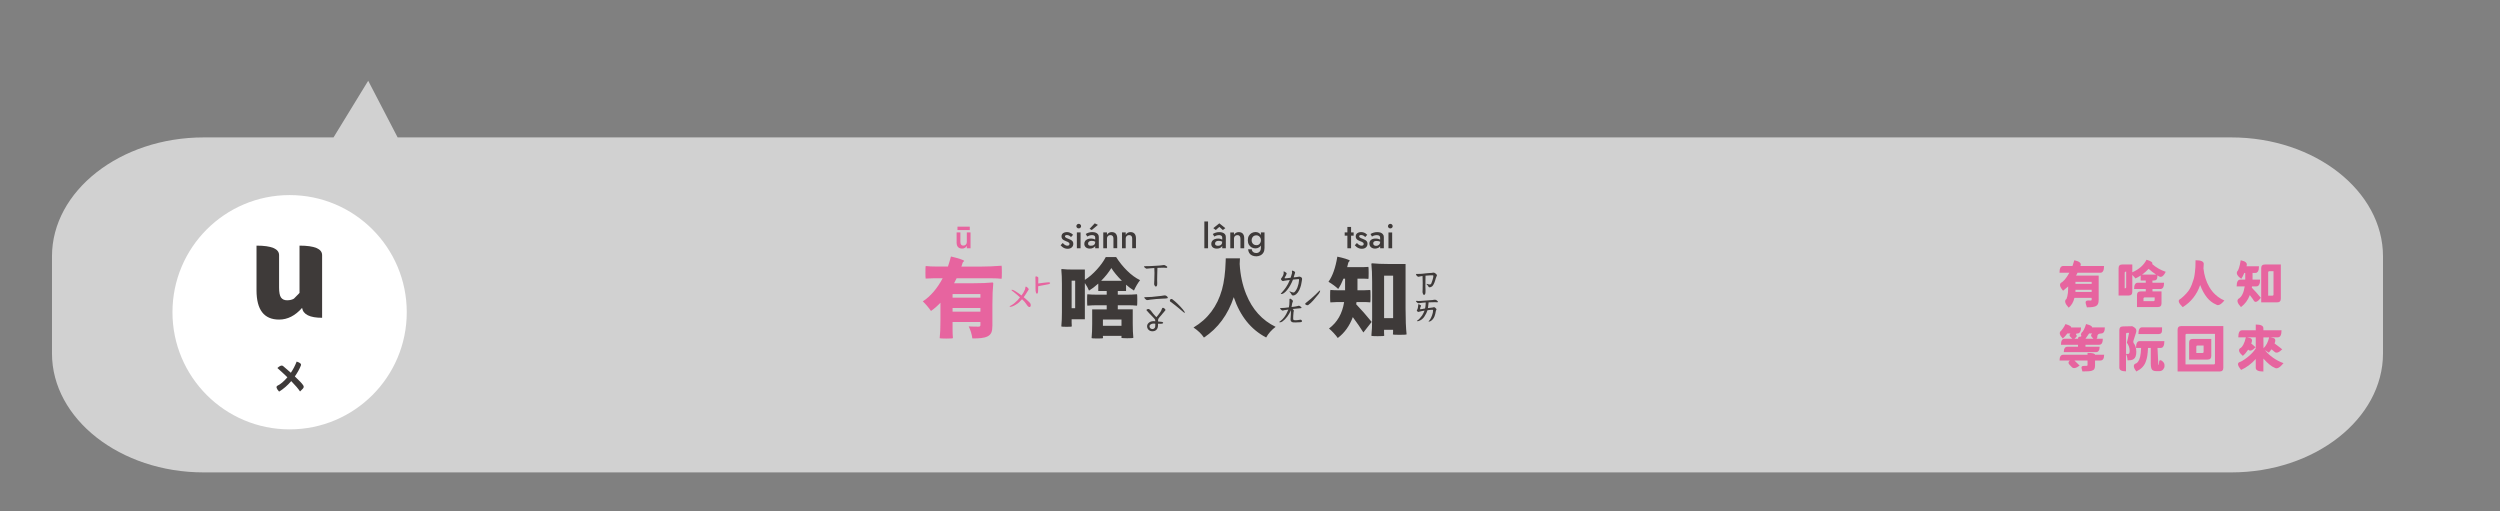<svg xmlns="http://www.w3.org/2000/svg" id="_&#x5716;&#x5C64;_1" data-name="&#x5716;&#x5C64; 1" viewBox="0 0 1047 214"><rect x="0" y="0" width="1047" height="214" fill="#808080" stroke="none"/><defs><style>      .cls-1 {        fill: #e7649f;      }      .cls-2 {        fill: #3e3a39;      }      .cls-3 {        fill: #fff;      }      .cls-4 {        opacity: .64;      }    </style></defs><g class="cls-4"><path class="cls-3" d="M934.48,197.84H85.29c-34.94,0-63.52-22.42-63.52-49.83v-40.63c0-27.41,28.58-49.83,63.52-49.83h54.39l14.52-23.73,12.33,23.73h767.95c34.94,0,63.52,22.42,63.52,49.83v40.63c0,27.41-28.58,49.83-63.52,49.83Z"></path></g><circle class="cls-3" cx="121.29" cy="130.76" r="49.06"></circle><g><path class="cls-1" d="M396.38,141.8c-1.73,0-2.68-.06-2.84-.18.22-1.82.32-4.3.32-7.42v-7.42c-1.27,1.34-2.59,2.5-3.96,3.46-1.01-1.46-2.15-2.81-3.42-4.03,3.22-2.11,5.99-5.34,8.32-9.68h-3.56c-.79,0-1.98.05-3.56.14-.07-.07-.11-.94-.11-2.61s.04-2.55.11-2.65c1.15.14,2.7.22,4.64.22h4.68c.48-1.44.9-2.84,1.26-4.21,1.37.31,2.64.66,3.82,1.04,1.18.41,1.75.68,1.73.83-.02.1-.11.18-.25.25-.19.1-.34.29-.43.58-.05.17-.13.42-.23.76-.11.34-.2.59-.27.76h8.42c2.5,0,5.3-.12,8.42-.36.07.17.11,1.09.11,2.77s-.04,2.58-.11,2.7c-1.15-.14-2.72-.22-4.72-.22h-14.11c-.24.48-.6,1.18-1.08,2.09h8.03c3.38,0,6.06-.11,8.03-.32.24,0,.36.11.36.32-.24,2.45-.36,5.39-.36,8.82v8.82c0,1.27-.13,2.24-.4,2.92-.31.74-.85,1.31-1.62,1.69-.72.36-1.63.6-2.74.72-.79.1-2,.14-3.64.14-.22-1.68-.72-3.36-1.51-5.04,1.01.07,2.38.11,4.1.11.53,0,.79-.22.79-.65v-1.3h-11.66v3.38c0,1.15.05,2.28.14,3.38-.07.12-.97.18-2.7.18ZM398.94,124.67h11.66v-1.51h-11.66v1.51ZM398.94,130.54h11.66v-1.55h-11.66v1.55ZM404.91,97.34h1.55v6.62h-1.55v-1.04c-.19.34-.43.61-.72.83-.34.24-.76.36-1.26.36-.74,0-1.31-.22-1.71-.65-.4-.43-.59-1.07-.59-1.91v-4.21h1.58v4.03c0,.98.41,1.48,1.22,1.48.43,0,.79-.14,1.06-.41s.41-.63.41-1.06v-4.03ZM400.99,96.34v-1.4h5.15v1.4h-5.15ZM430.19,127.91c-.26-.43-.66-.97-1.19-1.62l-.97-.97c-.5.55-.92.98-1.26,1.3-.34.31-.75.61-1.22.9-1.03.65-1.86.97-2.48.97-.17,0-.25-.06-.25-.18,0-.05.22-.19.65-.41.43-.23.84-.5,1.22-.81,1.06-.86,1.88-1.72,2.48-2.56-.58-.55-1.48-1.32-2.7-2.3-.07-.07-.23-.19-.47-.34-.24-.16-.36-.28-.36-.38,0-.12.05-.18.14-.18.55,0,1.9.8,4.03,2.41.55-.7,1.02-1.5,1.4-2.41.1-.24.16-.46.18-.65.02-.19.04-.31.04-.36.05-.19.12-.29.22-.29.14,0,.34.11.58.32.41.38.61.65.61.79,0,.07-.05.18-.14.32-.29.38-.53.76-.72,1.12-.19.36-.41.71-.67,1.06s-.45.62-.59.81c.5.38,1.28,1.08,2.34,2.09.24.24.4.45.49.63.08.18.13.41.13.7,0,.19-.05.36-.14.5-.1.14-.23.22-.4.22-.29,0-.6-.23-.94-.68ZM439.15,118.22c.22,0,.38.03.49.09.11.06.16.14.16.23,0,.12-.11.24-.32.36-.22.12-.53.2-.94.25-.29.05-.83.15-1.64.31-.8.16-1.51.29-2.11.41,0,1.06-.01,1.71-.04,1.94,0,.02,0,.14-.02.36-.01.22-.06.41-.14.58-.08.17-.2.25-.34.25s-.26-.13-.36-.38c-.1-.25-.16-.51-.18-.77-.02-.29-.04-.65-.04-1.08v-1.73c0-1.58-.01-2.52-.04-2.81v-.14c0-.24.08-.36.25-.36.07,0,.18.02.32.07.46.14.67.36.65.65-.02.31-.04.97-.04,1.98v.29c.77-.12,1.63-.23,2.57-.34.95-.11,1.53-.16,1.75-.16Z"></path><path class="cls-2" d="M445.7,102.38c.22.17.43.29.65.38s.43.13.65.13c.29,0,.51-.06.67-.18.16-.12.23-.3.23-.54,0-.19-.06-.35-.18-.49-.12-.13-.29-.25-.52-.36-.23-.11-.49-.21-.77-.31-.29-.12-.58-.26-.88-.41s-.54-.37-.72-.63c-.18-.26-.27-.59-.27-.97,0-.41.1-.74.31-1.01.2-.26.48-.46.83-.59.35-.13.73-.2,1.13-.2.36,0,.7.05,1.03.16.32.11.61.25.86.41s.47.36.67.58l-.86.94c-.22-.26-.47-.47-.77-.63-.3-.16-.62-.23-.95-.23-.24,0-.43.05-.58.14-.14.1-.22.23-.22.4s.07.31.2.43c.13.12.31.23.52.32.22.1.46.19.72.29.38.14.73.3,1.04.47.31.17.56.38.74.63.18.25.27.58.27.99,0,.62-.22,1.13-.65,1.51-.43.38-1.01.58-1.73.58-.46,0-.87-.07-1.24-.22-.37-.14-.7-.33-.99-.56-.29-.23-.53-.46-.72-.7l.9-.94c.22.24.43.44.65.61ZM461.94,141.59v-.18c-.02-.12-.04-.22-.04-.29v-.47h7.78v.43c0,.07-.01.17-.04.29v.07c.02.14.83.22,2.41.22s2.47-.06,2.59-.18c-.17-1.73-.25-3.71-.25-5.94v-5.98h-6.26v-1.73h4.03c1.56,0,2.9.06,4.03.18.07-.1.11-.89.11-2.39s-.04-2.3-.11-2.39c-1.49.12-2.83.18-4.03.18h-4.03v-1.55h3.46v-2.63c1.1.96,2.21,1.78,3.31,2.45.72-1.61,1.57-3.06,2.56-4.36-1.82-.86-3.65-2.2-5.47-4-1.7-1.68-3.22-3.56-4.54-5.65h-4.36c-.89,1.71-2.1,3.41-3.64,5.11-1.66,1.85-3.36,3.32-5.11,4.43v-4.32h-4.82c-1.99,0-3.59-.07-4.79-.22-.17,0-.25.07-.25.22.17,1.73.25,3.71.25,5.94v11.95c0,2.23-.08,4.21-.25,5.94.12.1.88.14,2.27.14s2.1-.05,2.12-.14c-.05-.48-.07-.98-.07-1.51v-1.51h5.54v-15.16c.79,1.15,1.37,2.21,1.73,3.17,1.3-.79,2.59-1.78,3.89-2.95v3.1h3.53v1.55h-4.07c-1.56,0-2.9-.06-4.03-.18-.07.1-.11.89-.11,2.39s.04,2.3.11,2.39c1.49-.12,2.83-.18,4.03-.18h4.07v1.73h-6.08v6.01c0,2.28-.08,4.28-.25,6.01.12.12.95.18,2.48.18s2.28-.06,2.3-.18ZM448.8,123.3v-5.76h1.48v11.52h-1.48v-5.76ZM451.07,94.03c.19-.19.42-.29.68-.29.29,0,.53.1.72.29.19.19.29.42.29.68s-.1.49-.29.67c-.19.18-.43.27-.72.27-.26,0-.49-.09-.68-.27-.19-.18-.29-.4-.29-.67s.1-.49.29-.68ZM450.99,97.34h1.55v6.62h-1.55v-6.62ZM459.85,98.14c-.46-.62-1.26-.94-2.41-.94-.98,0-1.9.26-2.74.79l.65,1.08c.65-.41,1.32-.61,2.02-.61.38,0,.7.08.94.25.24.17.36.41.36.72v.9c-.5-.29-1.08-.43-1.73-.43-.55,0-1.03.08-1.44.25-.94.38-1.4,1.06-1.4,2.02,0,.36.09.7.29,1.01.41.62,1.09.94,2.05.94.48,0,.89-.08,1.22-.25.46-.19.79-.47,1.01-.83v.94h1.51v-4.72c0-.46-.11-.83-.32-1.12ZM456.9,102.92c-.82,0-1.22-.3-1.22-.9,0-.36.13-.64.4-.85.26-.2.62-.31,1.08-.31.6,0,1.1.12,1.51.36v.11c0,.53-.16.92-.47,1.19-.31.26-.74.4-1.3.4ZM457.22,96.34l2.59-2.16-1.33-.65-2.16,2.3.9.5ZM465.43,112.25c1.01,1.63,2.48,3.42,4.43,5.36h-8.71c1.75-1.75,3.18-3.54,4.28-5.36ZM461.9,133.81h7.78v2.63h-7.78v-2.63ZM465.99,98.84c-.2-.25-.51-.38-.92-.38-.29,0-.55.06-.77.18-.23.12-.4.29-.52.52-.12.23-.18.49-.18.77v4.03h-1.55v-6.62h1.55v1.01c.22-.38.49-.67.83-.86.34-.19.72-.29,1.15-.29.77,0,1.34.23,1.73.68.38.46.58,1.08.58,1.87v4.21h-1.58v-4.03c0-.48-.1-.85-.31-1.1ZM473.84,98.84c-.2-.25-.51-.38-.92-.38-.29,0-.55.06-.77.18-.23.12-.4.29-.52.52-.12.23-.18.49-.18.77v4.03h-1.55v-6.62h1.55v1.01c.22-.38.49-.67.83-.86.34-.19.72-.29,1.15-.29.77,0,1.34.23,1.73.68.38.46.58,1.08.58,1.87v4.21h-1.58v-4.03c0-.48-.1-.85-.31-1.1ZM484.11,120.02c.14,0,.29-.14.43-.43.07-.12.11-.47.11-1.04-.02-.26-.04-.74-.04-1.44l.04-2.05c.02-.36.04-.85.04-1.48l.04-1.4c.94-.05,1.84-.07,2.7-.07.41,0,.73.02.97.07.12.02.23,0,.32-.07.1-.07.14-.16.14-.25,0-.14-.1-.26-.29-.36-.29-.19-.52-.33-.68-.41-.17-.08-.36-.11-.58-.09-.17.02-.43.06-.77.11s-.7.08-1.06.11l-3.64.22c-1.2.05-1.93.06-2.2.04-.22-.02-.35-.02-.41.02-.06.04-.09.1-.09.2s.14.26.43.49c.29.23.5.34.65.34.62-.05,1.08-.1,1.37-.14l1.84-.14c.05.62.07,1.31.07,2.05,0,.86-.02,1.87-.07,3.02l-.07,1.69c0,.22.1.44.29.68.19.24.35.36.47.36ZM480.44,125.68c.22,0,.44-.02.68-.07s.43-.08.58-.11c.65-.1,1.51-.19,2.57-.27,1.07-.08,1.96-.14,2.68-.16.19,0,.52-.01.99-.04.47-.02.77-.06.92-.11.14-.05.22-.13.22-.25s-.11-.3-.32-.54c-.29-.29-.61-.43-.97-.43-.12,0-.33.03-.63.09-.3.06-.58.1-.85.13-.6.07-1.93.22-4,.43-.96.05-1.61.07-1.94.07l-.76.04c-.26,0-.4.04-.4.11,0,.12.12.31.36.58.34.36.62.54.86.54ZM485.19,133.42c.24-.38.6-.83,1.08-1.33l.68-.83c.12-.14.26-.3.41-.47.16-.17.28-.32.38-.47.24-.24.36-.41.36-.5,0-.14-.1-.31-.29-.5-.31-.29-.56-.43-.76-.43-.22,0-.36.14-.43.43-.22.62-.44,1.09-.68,1.4-.74,1.06-1.3,1.76-1.66,2.12l-.76-.83-.54-.61c-.43-.5-.72-.88-.86-1.12-.05-.05-.11-.13-.2-.23-.08-.11-.19-.21-.31-.31-.07-.05-.16-.11-.27-.2-.11-.08-.23-.13-.38-.13h-.18c-.41.07-.61.22-.61.43,0,.17.1.31.29.43l.58.65.5.54c.22.17.4.35.54.54.38.36.82.82,1.3,1.37.19.19.31.35.36.47s.07.26.07.43v.29c-.29-.05-.49-.07-.61-.07l-.5.04c-.62.05-1.16.28-1.62.68-.46.41-.68.89-.68,1.44s.21,1.07.63,1.48c.42.41.95.61,1.6.61.72,0,1.28-.22,1.69-.65.41-.43.62-.98.65-1.66v-.86c.77.05,1.32.04,1.66-.02.33-.06.5-.17.5-.34,0-.19-.16-.32-.47-.4-.31-.07-.88-.13-1.69-.18.02-.14.04-.34.04-.58,0-.19.02-.34.07-.43.05-.1.08-.17.11-.22ZM482.67,137.81c-.38,0-.69-.11-.92-.34s-.34-.5-.34-.81c0-.34.17-.61.52-.83.35-.22.76-.32,1.24-.32.24,0,.41.01.5.04l.18.07c0,.65-.02,1.08-.07,1.3-.02.22-.15.42-.38.61s-.47.29-.74.29ZM496.14,131c.12,0,.11-.13-.02-.38s-.38-.59-.74-1.03c-1.46-1.73-2.94-3.16-4.43-4.28-.1-.07-.22-.11-.36-.11-.17,0-.32.07-.45.2-.13.13-.2.28-.2.45,0,.19.06.35.18.47.24.17.54.38.9.65.65.48,1.06.79,1.22.94.26.22.71.58,1.33,1.08.74.62,1.33,1.12,1.76,1.48.41.36.67.54.79.54Z"></path><path class="cls-2" d="M504.2,141.37c-.98-1.51-2.44-2.92-4.36-4.21,5.98-3.55,9.95-8.83,11.92-15.84.89-3.19,1.4-7.16,1.55-11.92.02-.58.04-.98.04-1.22h5.94c-.02.67-.06,1.46-.11,2.38.26,4.66,1.18,8.89,2.74,12.71,2.57,6.34,6.67,10.87,12.31,13.61-1.73,1.32-3.05,2.81-3.96,4.46-6.36-3.31-10.88-8.94-13.57-16.88-2.45,7.37-6.61,13.01-12.49,16.92ZM504.38,103.97h1.55v-11.23h-1.55v11.23ZM508.88,102.02c0-.24.05-.44.16-.61.11-.17.28-.3.5-.4.23-.1.5-.14.81-.14.41,0,.77.05,1.08.16.31.11.61.27.9.49v-.83c-.07-.1-.21-.2-.41-.32s-.46-.23-.76-.32c-.3-.1-.64-.14-1.03-.14-.53,0-1.01.08-1.44.25s-.77.42-1.03.76-.38.76-.38,1.26c0,.38.1.73.29,1.03s.46.53.81.68c.35.16.76.23,1.24.23s.87-.08,1.24-.23c.37-.16.67-.38.88-.68.22-.3.32-.67.32-1.1l-.22-.76c0,.38-.08.69-.23.92-.16.23-.37.4-.63.5-.26.11-.56.16-.9.16-.26,0-.49-.04-.67-.11-.18-.07-.32-.17-.41-.31-.1-.13-.14-.29-.14-.49ZM507.91,97.99l.65,1.08c.1-.05.24-.13.43-.23.19-.11.42-.2.68-.27s.56-.11.9-.11c.36,0,.67.08.92.25.25.17.38.41.38.72v4.54h1.51v-4.72c0-.46-.11-.83-.34-1.13-.23-.3-.55-.53-.97-.68-.42-.16-.89-.23-1.42-.23-.6,0-1.13.08-1.6.25s-.85.35-1.13.54ZM510.65,93.53l-2.52,2.02,1.04.79,1.48-1.33,1.48,1.33,1.04-.79-2.52-2.02ZM519.5,99.94v4.03h1.58v-4.21c0-.79-.19-1.42-.58-1.87-.38-.46-.96-.68-1.73-.68-.43,0-.82.1-1.15.29-.34.19-.61.48-.83.86v-1.01h-1.55v6.62h1.55v-4.03c0-.29.06-.55.18-.77.12-.23.29-.4.52-.52.23-.12.49-.18.77-.18.41,0,.71.13.92.38.2.25.31.62.31,1.1ZM528.07,97.34h1.51v6.48c0,.77-.15,1.42-.45,1.94s-.73.92-1.28,1.19c-.53.26-1.09.4-1.69.4-.7,0-1.3-.13-1.82-.38s-.91-.59-1.17-1.03c-.26-.46-.42-.97-.47-1.55h1.55c.02.48.21.86.56,1.15.35.29.79.43,1.31.43.34,0,.65-.08.95-.23.3-.16.53-.39.7-.7.19-.29.29-.7.29-1.22v-1.01c-.22.34-.48.6-.79.79-.43.29-.92.43-1.48.43s-1.11-.14-1.6-.41c-.49-.28-.88-.67-1.17-1.17s-.43-1.12-.43-1.84.14-1.33.43-1.84.68-.9,1.19-1.19c.53-.26,1.06-.4,1.58-.4.98,0,1.74.41,2.27,1.22v-1.08ZM528.07,100.62c0-.6-.19-1.09-.56-1.48s-.81-.58-1.31-.58c-.82,0-1.39.31-1.73.94-.19.31-.29.68-.29,1.12,0,.41.09.77.27,1.1.18.32.43.57.74.74.33.14.67.22,1.01.22.72,0,1.25-.31,1.58-.94.19-.26.29-.64.29-1.12ZM545.31,134.46c0,.26-.25.43-.76.49-.5.06-1.2.09-2.09.09-.62,0-1.04-.04-1.26-.11-.26-.12-.46-.28-.58-.49s-.17-.49-.14-.85c.05-.58.07-.94.07-1.08l.07-1.01v-1.58c-.41,1.01-.9,1.88-1.48,2.63-.65.86-1.32,1.55-2.02,2.05-.38.26-.74.4-1.08.4-.19,0-.29-.06-.29-.18,0-.02.22-.19.65-.5.43-.31.89-.78,1.37-1.4.67-.89,1.27-1.98,1.8-3.28-.91.12-1.52.22-1.84.29-.07.02-.16.06-.27.11-.11.05-.23.06-.38.04-.12-.05-.27-.14-.45-.27-.18-.13-.32-.27-.41-.41-.1-.14-.14-.23-.14-.25,0-.1.17-.14.5-.14.79,0,1.86-.1,3.2-.29.17-.67.25-1.55.25-2.63v-.61c0-.1,0-.17.02-.23.01-.06.05-.1.13-.13l.11-.04c.17,0,.41.13.72.4.19.14.33.28.41.4.08.12.09.25.02.4-.14.31-.23.54-.25.68l-.29,1.62c1.2-.14,1.98-.26,2.34-.36l.68-.18c.12-.02.28.03.49.16s.39.27.56.41c.07.07.11.14.11.22,0,.17-.12.25-.36.25-.38,0-1.15.07-2.3.22l-1.08.11h.04c.38.31.54.6.47.86l-.11.5c-.05.5-.09,1.04-.13,1.62s-.04,1.02-.02,1.33c.02.1.11.19.27.27s.32.13.49.13c.34,0,.64-.01.92-.04.28-.02.62-.07,1.03-.14l.29-.07c.1,0,.19.02.29.07.29.17.43.35.43.54ZM540.96,123.44c-.22-.48-.53-.91-.94-1.3l.07-.14c.34.14.64.26.92.36.28.1.5.14.67.14s.31-.04.41-.13c.11-.08.26-.25.45-.49.34-.43.61-.94.83-1.51.38-1.01.61-2.03.68-3.06,0-.26-.05-.41-.14-.43-.26,0-1.07.07-2.41.22-.7,1.75-1.51,3.2-2.45,4.34-.94,1.14-1.74,1.71-2.41,1.71-.17,0-.25-.05-.25-.14,0-.05.23-.31.68-.79.46-.48.97-1.13,1.53-1.94.56-.82,1.09-1.81,1.57-2.99-.38.05-.66.07-.83.07-.77.1-1.32.18-1.66.25-.14.12-.32.14-.54.07l-.25-.14c-.12-.1-.23-.22-.32-.36-.1-.14-.14-.26-.14-.36.14-.22.23-.34.25-.36l.4-.58c.17-.24.31-.56.43-.95.12-.4.14-.7.07-.92-.02-.05-.04-.11-.04-.18,0-.1.05-.14.14-.14.17,0,.34.07.5.22.05.05.17.13.36.23.19.11.3.25.32.41,0,.1-.1.36-.29.79l-.5.83-.07.22c0,.12.07.18.22.18.41,0,1.18-.08,2.3-.25.31-.94.5-1.58.58-1.94v-.29l-.04-.54c0-.17.07-.24.22-.22.31.1.53.18.65.25.31.22.47.38.47.5,0,.1-.04.27-.13.52-.08.25-.15.46-.2.63l-.29.94s.49-.05,1.33-.14l.36-.07c.07,0,.2-.02.4-.07.05-.02.11-.04.18-.04.17,0,.31.02.43.05.12.04.26.1.43.2.19.14.31.28.36.4.05.12.06.26.04.43l-.18,1.12-.25,1.33c-.05.22-.14.53-.29.95-.14.42-.3.81-.47,1.17-.36.72-.8,1.31-1.33,1.76-.48.34-.88.5-1.19.5-.34,0-.55-.11-.65-.32ZM552.48,121.86c.14-.14.25-.22.32-.22.05,0,.07.05.07.14,0,.14-.07.35-.2.63-.13.28-.34.59-.63.95-.72.91-1.43,1.76-2.14,2.54-.71.78-1.4,1.41-2.07,1.89-.05.02-.13.04-.25.04-.22,0-.43-.06-.65-.18-.22-.12-.32-.25-.32-.4,0-.09.05-.19.14-.29l.9-.72c.65-.53,1.12-.91,1.4-1.15.82-.72,1.45-1.29,1.89-1.71.44-.42.95-.93,1.53-1.53Z"></path><path class="cls-2" d="M560.25,141.55c-.34-.53-.91-1.22-1.71-2.09-.8-.86-1.46-1.49-1.96-1.87,3.48-2.59,5.59-6.29,6.34-11.09h-2.88c-.67,0-1.63.05-2.88.14-.07-.07-.11-.94-.11-2.61s.04-2.54.11-2.61c1.01.1,2.03.14,3.06.14h3.1v-4.86h-.68c-.65,1.66-1.38,3.1-2.2,4.32-1.01-.98-2.36-1.99-4.07-3.02,1.7-2.35,2.94-5.86,3.71-10.51,1.3.26,2.47.56,3.53.9,1.13.36,1.68.61,1.66.76-.02.12-.1.23-.22.32-.22.17-.36.41-.43.72-.12.58-.26,1.14-.43,1.69h6.66c.77,0,1.51-.04,2.23-.11.07.05.11.89.11,2.52s-.04,2.47-.11,2.52c-.53-.07-1.28-.11-2.27-.11h-2.3v4.86h2.7c.91,0,1.8-.04,2.66-.11.07.05.11.91.11,2.57s-.04,2.54-.11,2.61c-.96-.1-1.92-.14-2.88-.14h-2.88c-.05.43-.1.74-.14.94,2.06,2.14,4.22,4.6,6.48,7.38l-3.46,4.43c-1.2-1.92-2.68-4.07-4.43-6.44-1.37,3.7-3.47,6.61-6.3,8.75ZM565.83,95.04v2.3h1.08v1.37h-1.08v5.26h-1.55v-5.26h-1.12v-1.37h1.12v-2.3h1.55ZM568.28,101.77l-.9.94c.19.24.43.47.72.7.29.23.62.41.99.56.37.14.79.22,1.24.22.72,0,1.3-.19,1.73-.58.43-.38.65-.89.65-1.51,0-.41-.09-.74-.27-.99-.18-.25-.43-.46-.74-.63-.31-.17-.66-.32-1.04-.47-.26-.09-.5-.19-.72-.29s-.39-.2-.52-.32-.2-.26-.2-.43.07-.3.22-.4c.14-.1.34-.14.58-.14.34,0,.65.08.95.23s.56.37.77.63l.86-.94c-.19-.22-.41-.41-.67-.58s-.54-.31-.86-.41-.67-.16-1.03-.16c-.41,0-.79.07-1.13.2s-.62.33-.83.59c-.2.26-.31.6-.31,1.01,0,.38.09.71.27.97.18.26.42.47.72.63.3.16.59.29.88.41.29.1.55.2.77.31.23.11.4.23.52.36s.18.29.18.49c0,.24-.08.42-.23.54-.16.12-.38.18-.67.18-.22,0-.43-.04-.65-.13s-.43-.21-.65-.38c-.22-.17-.43-.37-.65-.61ZM579.55,99.25v4.72h-1.55v-.9c-.22.41-.56.68-1.04.83-.36.14-.73.22-1.12.22-.43,0-.82-.08-1.17-.25s-.63-.41-.85-.72c-.22-.34-.32-.72-.32-1.15,0-.65.23-1.16.68-1.53.46-.37,1.09-.56,1.91-.56s1.43.16,1.91.47v-.83c0-.72-.47-1.08-1.4-1.08-.74,0-1.42.2-2.02.61l-.61-1.08c.89-.53,1.82-.79,2.81-.79,1.15,0,1.96.31,2.41.94.24.26.36.64.36,1.12ZM577.14,140.8c-1.71,0-2.64-.06-2.81-.18.22-1.87.32-4.37.32-7.49v-15.05c0-3.14-.11-5.65-.32-7.52,0-.19.11-.29.32-.29,1.85.19,4.18.29,6.98.29h7.02v18.68c0,4.49.14,8.09.43,10.8-.22.12-1.21.18-2.99.18s-2.69-.06-2.74-.18c.05-.29.07-.6.07-.94v-.97h-3.78v1.26c0,.43.02.84.07,1.22-.02.12-.89.18-2.59.18ZM577.52,102.51c.32-.3.49-.69.49-1.17v-.11c-.46-.22-.96-.32-1.51-.32-.94,0-1.4.34-1.4,1.01,0,.34.11.59.34.77.23.18.52.27.88.27.48,0,.88-.15,1.21-.45ZM579.66,133.24h3.78v-17.78h-3.78v17.78ZM581.28,94.72c0,.26.1.49.29.67.19.18.42.27.68.27.29,0,.53-.09.72-.27.19-.18.29-.4.29-.67s-.1-.49-.29-.68c-.19-.19-.43-.29-.72-.29-.26,0-.49.1-.68.29s-.29.42-.29.68ZM581.49,103.97h1.55v-6.62h-1.55v6.62ZM595.97,123.12c-.17-.34-.24-.67-.22-1.01l.04-.79c.02-.46.04-1.37.04-2.74l-.04-1.69c0-.67-.01-1.1-.04-1.3l-.86.14-.76.18c-.12.05-.29-.01-.52-.18-.23-.17-.39-.36-.49-.58-.07-.12-.11-.22-.11-.29s.05-.11.14-.13c.1-.01.22-.02.36-.02.82.02,1.6,0,2.34-.09.74-.08,1.21-.14,1.4-.16l1.33-.11,1.04-.07c.07-.02.23-.05.49-.09s.43-.03.52.02c.07.05.18.1.32.16.14.06.3.17.47.34.24.24.36.43.36.58s-.05.28-.14.4c-.12.19-.23.48-.34.86-.11.38-.19.66-.23.83-.34,1.13-.74,1.96-1.22,2.48-.36.31-.76.47-1.19.47-.19,0-.36-.14-.5-.43-.19-.36-.43-.65-.72-.86l.07-.18c.62.19,1.04.29,1.26.29.31,0,.53-.13.65-.4.31-.82.48-1.28.5-1.4.05-.17.12-.44.22-.81.1-.37.14-.68.14-.92.05-.19-.01-.3-.18-.32h-.79c-.58,0-1.34.05-2.3.14l-.04,3.17c-.02.34-.03.68-.02,1.04.01.36.02.61.02.76l.04,1.12c-.02.22-.03.44-.02.67.01.23,0,.43-.02.59-.12.29-.19.46-.22.5-.14.14-.26.22-.36.22-.17,0-.31-.13-.43-.4ZM598.52,134.33c.17-.18.31-.37.43-.56.26-.41.53-.99.81-1.75.28-.76.41-1.43.41-2.03,0-.17-.07-.25-.22-.25h-.14c-.29,0-.53.01-.72.04-.22.02-.42.05-.61.07-.19.02-.41.05-.65.07-.22.79-.65,1.68-1.3,2.66-.29.46-.65.85-1.08,1.17-.43.32-.86.56-1.3.7-.14.05-.31.07-.5.07-.17,0-.25-.04-.25-.11s.1-.16.29-.25c.26-.17.58-.45.94-.85.36-.4.68-.8.97-1.21.36-.58.7-1.25,1.01-2.02-.7.1-1.49.26-2.38.5-.1.05-.18.07-.25.07-.05,0-.14-.05-.29-.14-.17-.14-.27-.26-.31-.36-.04-.09-.02-.18.05-.25l.11-.25c.09-.14.19-.4.27-.77s.13-.7.13-.99c0-.1,0-.18-.02-.25-.01-.07-.01-.13,0-.16.01-.04.04-.05.09-.05.22,0,.46.08.72.25.17.07.29.16.36.27.07.11.07.21,0,.31-.07.07-.14.19-.22.36l-.14.79c0,.1.06.13.18.11l.72-.11c.14-.02.32-.06.54-.11.22-.05.43-.08.65-.11.1-.36.17-.86.22-1.51l.04-.72v-.29c-.22.02-.58.05-1.08.09s-.95.09-1.33.16l-.54.07h-.11c-.14,0-.27-.05-.38-.16s-.19-.17-.23-.2c-.26-.22-.4-.38-.4-.5,0-.1.1-.14.29-.14.22.05.47.07.76.07l1.01-.04,4.82-.36c.19-.02.36-.05.5-.09.14-.04.29-.05.43-.05h.14c.19,0,.34.03.45.09.11.06.21.13.31.2.34.26.5.47.5.61s-.17.2-.5.18l-.72-.04c-.55-.02-1.45,0-2.7.07l-.14,1.33-.11.9-.04.18c.74-.07,1.39-.16,1.94-.25.05,0,.13-.02.23-.07s.23-.07.38-.07h.04c.12,0,.25.05.38.16s.21.17.23.2c.31.29.44.48.4.58-.02.1-.06.18-.11.25-.05.07-.1.17-.14.29-.17,1.03-.36,1.81-.58,2.34-.34.84-.83,1.48-1.48,1.91-.14.12-.35.21-.63.27-.28.06-.41.07-.41.02s.08-.16.25-.34Z"></path></g><g><path class="cls-1" d="M879.63,114.21h-9.55l-.62,1.2h9.46v10.15c0,.73-.09,1.3-.27,1.7-.17.41-.47.73-.91.95-.66.33-1.91.5-3.75.5l-.44-1.43c-.3-.98.06-1.46,1.1-1.45l.87.04c.3,0,.46-.12.46-.37v-.75h-7.21c-.43,1.79-1.23,3.16-2.4,4.1-1.45-1.55-1.84-2.71-1.16-3.48.14.11.32-.29.56-1.2.25-.91.37-2,.37-3.25v-.95l-2.13,1.8c-1.34-1.56-1.62-2.68-.85-3.35,1.05-.51,2.21-1.91,3.5-4.2h-4.14c0-1.88.52-2.82,1.55-2.82h3.89l.77-2.42c2.08.47,2.96,1.19,2.63,2.17l-.08.25h9.9c0,1.88-.52,2.82-1.55,2.82ZM875.99,118.89v-.85h-6.79v.85h6.79ZM869.2,122.26h6.79v-.89h-6.79v.89Z"></path><path class="cls-1" d="M901.44,117.5v.91h4.87c0,1.75-.52,2.63-1.55,2.63h-3.31v1.01h3.79v4.99c0,1.04-.52,1.55-1.55,1.55h-8.72v-4.99c0-1.04.52-1.55,1.55-1.55h2.13v-1.01h-4.89c0-1.75.52-2.63,1.55-2.63h3.33v-.91h-2.13v-2.11c-.66.46-1.39.86-2.2,1.22-.25-.36-.68-.85-1.3-1.47v7.08c0,1.04-.52,1.55-1.55,1.55h-4.2v-11.45c0-1.04.52-1.55,1.55-1.55h4.2v3.27c1.34-.59,2.53-1.33,3.56-2.22,1.05-.91,1.84-1.93,2.38-3.04,1.95.55,2.74,1.15,2.38,1.8,1.68,1.48,3.58,2.56,5.69,3.25-.9,1.79-1.8,2.45-2.71,1.97.23.17-.03,0-.81-.48v.62c0,1.04-.52,1.55-1.55,1.55h-.52ZM889.82,120.77c.41,0,.62-.17.62-.52v-6.5c-.41,0-.62.17-.62.52v6.5ZM897.11,115h5.86c-1.09-.72-2.13-1.52-3.13-2.42-.77.86-1.68,1.66-2.73,2.42ZM901.85,126.12c.34,0,.52-.17.52-.52v-1.04h-4.16c-.35,0-.52.17-.52.52v1.04h4.16Z"></path><path class="cls-1" d="M919.49,108.99c2.32,0,3.46.52,3.44,1.55,0,.21-.04.84-.12,1.9.32,2.9,1.12,5.47,2.42,7.72.46.79.97,1.51,1.53,2.17.57.66,1.26,1.31,2.09,1.95.84.62,1.75,1.15,2.73,1.59-1.48,1.74-2.62,2.3-3.44,1.68-2.86-1.15-5.09-3.87-6.71-8.18-1.39,4.03-3.83,7.12-7.31,9.26-1.68-1.64-2.09-2.74-1.22-3.29.19-.04.71-.46,1.55-1.24.84-.79,1.53-1.54,2.07-2.26.54-.73,1-1.6,1.39-2.61.39-1.02.67-1.86.85-2.5.19-.66.34-1.53.46-2.59.12-1.08.19-1.82.21-2.24.04-1.24.06-2.22.06-2.92Z"></path><path class="cls-1" d="M944.96,119.94h-1.82l-.08.54c1.31,1.34,2.57,2.75,3.79,4.25-1.35,1.7-2.32,2.12-2.9,1.26-.08-.22-.66-1.03-1.72-2.42-.81,2.13-2.05,3.8-3.71,5.03-1.44-1.52-1.81-2.66-1.12-3.42,1.37-.73,2.26-2.48,2.69-5.24h-3.38c0-1.89.52-2.84,1.55-2.84h2.05v-2.79h-.39c-.4.98-.83,1.81-1.28,2.48-1.6-1.16-2.17-2.2-1.7-3.13.54-.44,1.03-1.99,1.47-4.66,1.92.39,2.76,1.08,2.53,2.09l-.1.43h5.22c0,1.85-.52,2.78-1.55,2.78h-1.14v2.79h3.15c0,1.89-.52,2.84-1.55,2.84ZM946.99,112.32c0-1.04.52-1.55,1.55-1.55h6.67v14.31c0,1.04-.52,1.55-1.55,1.55h-6.67v-14.31ZM949.91,123.82h1.72c.34,0,.52-.17.52-.52v-9.71h-1.72c-.34,0-.52.17-.52.52v9.71Z"></path><path class="cls-1" d="M877.4,148.56h3.81c0,1.62-.52,2.42-1.55,2.42h-2.26v2.03c0,.68-.1,1.18-.29,1.51-.18.33-.56.59-1.14.77s-1.86.27-3.85.27l-.31-1.04c-.26-.9.08-1.33,1.01-1.28.57,0,.9,0,1.01-.02.29,0,.43-.12.43-.35v-1.88h-5.49l2.17,2.11c-1.49,1.16-2.59,1.37-3.29.62l-.95-.99c-.61-.63-.55-1.21.17-1.74h-4.33c0-1.62.52-2.42,1.55-2.42h10.17v-.77c2.08,0,3.13.26,3.13.77ZM881.5,137.13c0,1.68-.52,2.53-1.55,2.53-1.16,0-1.69.55-1.59,1.66l-.33.54h2.63c0,1.68-.52,2.53-1.55,2.53h-5.71v.83h5.92c0,1.5-.52,2.26-1.55,2.26h-13.46c0-1.5.52-2.26,1.55-2.26h4.41v-.83h-7.14c0-1.68.52-2.53,1.55-2.53h3.21l-.83-.81c-.48-.47-.47-.93.04-1.39h-1.3c-.64.86-1.27,1.56-1.91,2.11-1.31-1.38-1.59-2.43-.85-3.15-.12.23.09,0,.64-.7.57-.72,1.02-1.45,1.35-2.2,1.75.54,2.53,1.01,2.34,1.41h4.16c0,1.68-.52,2.53-1.55,2.53-.51,0-.66.23-.43.68.4.17.28.54-.35,1.14l-.39.37h1.47c0-.57.28-.85.85-.85s.68-.29.33-.87l.25-.75c.71-.51,1.35-1.73,1.93-3.67,1.82.46,2.65.92,2.49,1.41h5.41ZM873.4,141.85h3.31l-.62-.66c-.5-.55-.46-1.06.12-1.53h-1.3l-1.51,2.2Z"></path><path class="cls-1" d="M892.97,136.61l.72.39c.9.5,1.2,1.24.91,2.24l-1.12,3.48c-.1.32-.07.63.08.93.75.94,1.12,2.16,1.12,3.67s-.34,2.51-1.04,3.02c-.36.26-.76.43-1.2.5l-1.43.08c-.03-1.01-.24-1.89-.64-2.65v7.25c-1.86,0-2.79-.52-2.79-1.55v-15.7c0-1.04.52-1.56,1.55-1.57l3.83-.08ZM890.9,139.39c-.34,0-.52.17-.52.52v8.33h.66c.26.01.45-.03.56-.15.21-.17.31-.53.31-1.1,0-1.24-.39-2.4-1.18-3.48.28-.99.59-2.37.93-4.12h-.77ZM903.94,152.83c.17,0,.26-.38.29-1.14,0-.81.35-1.01,1.06-.6.58.44.32.29-.79-.46,1.5.64,2.16,1.57,1.97,2.82.07.22-.08.61-.46,1.16-.37.55-.96.83-1.76.83h-1.06c-.99,0-1.65-.24-1.97-.7-.32-.47-.48-1.35-.48-2.65v-6.36h-1.16c-.05,1.3-.15,2.4-.29,3.29-.14.88-.37,1.76-.71,2.63-.66,1.7-1.96,3.01-3.89,3.93-1.19-1.56-1.36-2.64-.52-3.23.97-.22,1.66-1.16,2.09-2.82.23-.95.38-2.22.43-3.81h-2.13c0-1.91.52-2.86,1.55-2.86h10.33c0,1.9-.52,2.86-1.55,2.86h-1.33l.35,7.1ZM905.47,137.09v1.28c0,1.04-.52,1.55-1.55,1.55h-8.35c0-1.89.52-2.84,1.55-2.84h8.34Z"></path><path class="cls-1" d="M911.98,138.1c0-1.04.52-1.55,1.55-1.55h17.6v17.48c0,1.04-.52,1.55-1.55,1.55h-17.6v-17.48ZM915.29,152.62h11.82c.34,0,.52-.17.52-.52v-12.28h-11.82c-.35,0-.52.17-.52.52v12.28ZM916.8,143.49c0-1.04.52-1.55,1.55-1.55h7.74v7.1c0,1.04-.52,1.55-1.55,1.55h-7.74v-7.1ZM922.35,147.84c.35,0,.52-.17.52-.52v-2.61h-2.53c-.35,0-.52.17-.52.52v2.61h2.53Z"></path><path class="cls-1" d="M955.77,146.32c-1.38,1.38-2.45,1.72-3.21,1.01.26.21-.15-.14-1.24-1.04l-1.14,1.41-1.66-1.08c.92,1.16,2.07,2.22,3.44,3.19,1.37.97,2.82,1.73,4.37,2.28-1.49,1.85-2.68,2.51-3.56,1.99-1.38-.52-3-1.83-4.87-3.91v5.42c-2.13,0-3.19-.52-3.19-1.55v-3.69c-1.82,2.02-3.87,3.54-6.15,4.58-1.42-1.74-1.66-2.82-.72-3.25.76-.21,1.87-.88,3.33-2.01,1.48-1.15,2.66-2.39,3.54-3.75v-4.64h-3.69l.97.19c1.01.19,1.35.79,1.04,1.78l-.21.62c.84.68,1.44,1.2,1.8,1.57-1.33,1.42-2.35,1.76-3.06,1.01l-.02-.02c-.69,1.06-1.44,1.93-2.24,2.61-1.55-1.31-1.97-2.35-1.26-3.11,1.08-.51,1.92-2.06,2.53-4.66h-3.17c0-1.96.52-2.94,1.55-2.94h5.76v-2.42c2.13,0,3.19.52,3.19,1.55v.87h7.6c0,1.96-.52,2.94-1.55,2.94h-3.17l.95.19c1.01.18,1.36.77,1.06,1.78l-.21.6c1.67,1.23,2.73,2.05,3.19,2.46ZM950.31,141.29h-2.4l.04,4.56c1.15-1.1,1.93-2.62,2.36-4.56Z"></path></g><path class="cls-2" d="M116.88,133.84c-6.3,0-9.45-4.09-9.45-12.27v-18.7c6.3,0,9.45,1.33,9.45,3.98v13.54c0,2.02.27,3.42.8,4.2.57.78,1.42,1.17,2.55,1.17s2.12-.23,2.87-.69l2.34-2.39v-19.81c6.3,0,9.46,1.33,9.46,3.98v26.24c-5.13,0-7.93-1.38-8.39-4.14-2.87,3.26-6.07,4.89-9.61,4.89Z"></path><path class="cls-2" d="M126.86,161.2c.47.56.45,1.09-.06,1.61l-1.14,1.14c-.72-1.11-1.95-2.56-3.69-4.34-1.53,1.8-3.23,3.27-5.09,4.4-1.1-1.23-1.35-2.04-.75-2.44,1.33-.62,2.74-1.81,4.23-3.57-1.26-1.23-2.66-2.52-4.2-3.88,1.06-.99,1.87-1.26,2.43-.79,1.21,1.02,2.28,1.95,3.22,2.78.94-1.38,1.75-2.93,2.43-4.68,1.47.45,2.06,1,1.76,1.67-.51,1.35-1.35,2.86-2.52,4.55,1.89,1.78,3.02,2.96,3.38,3.55Z"></path></svg>